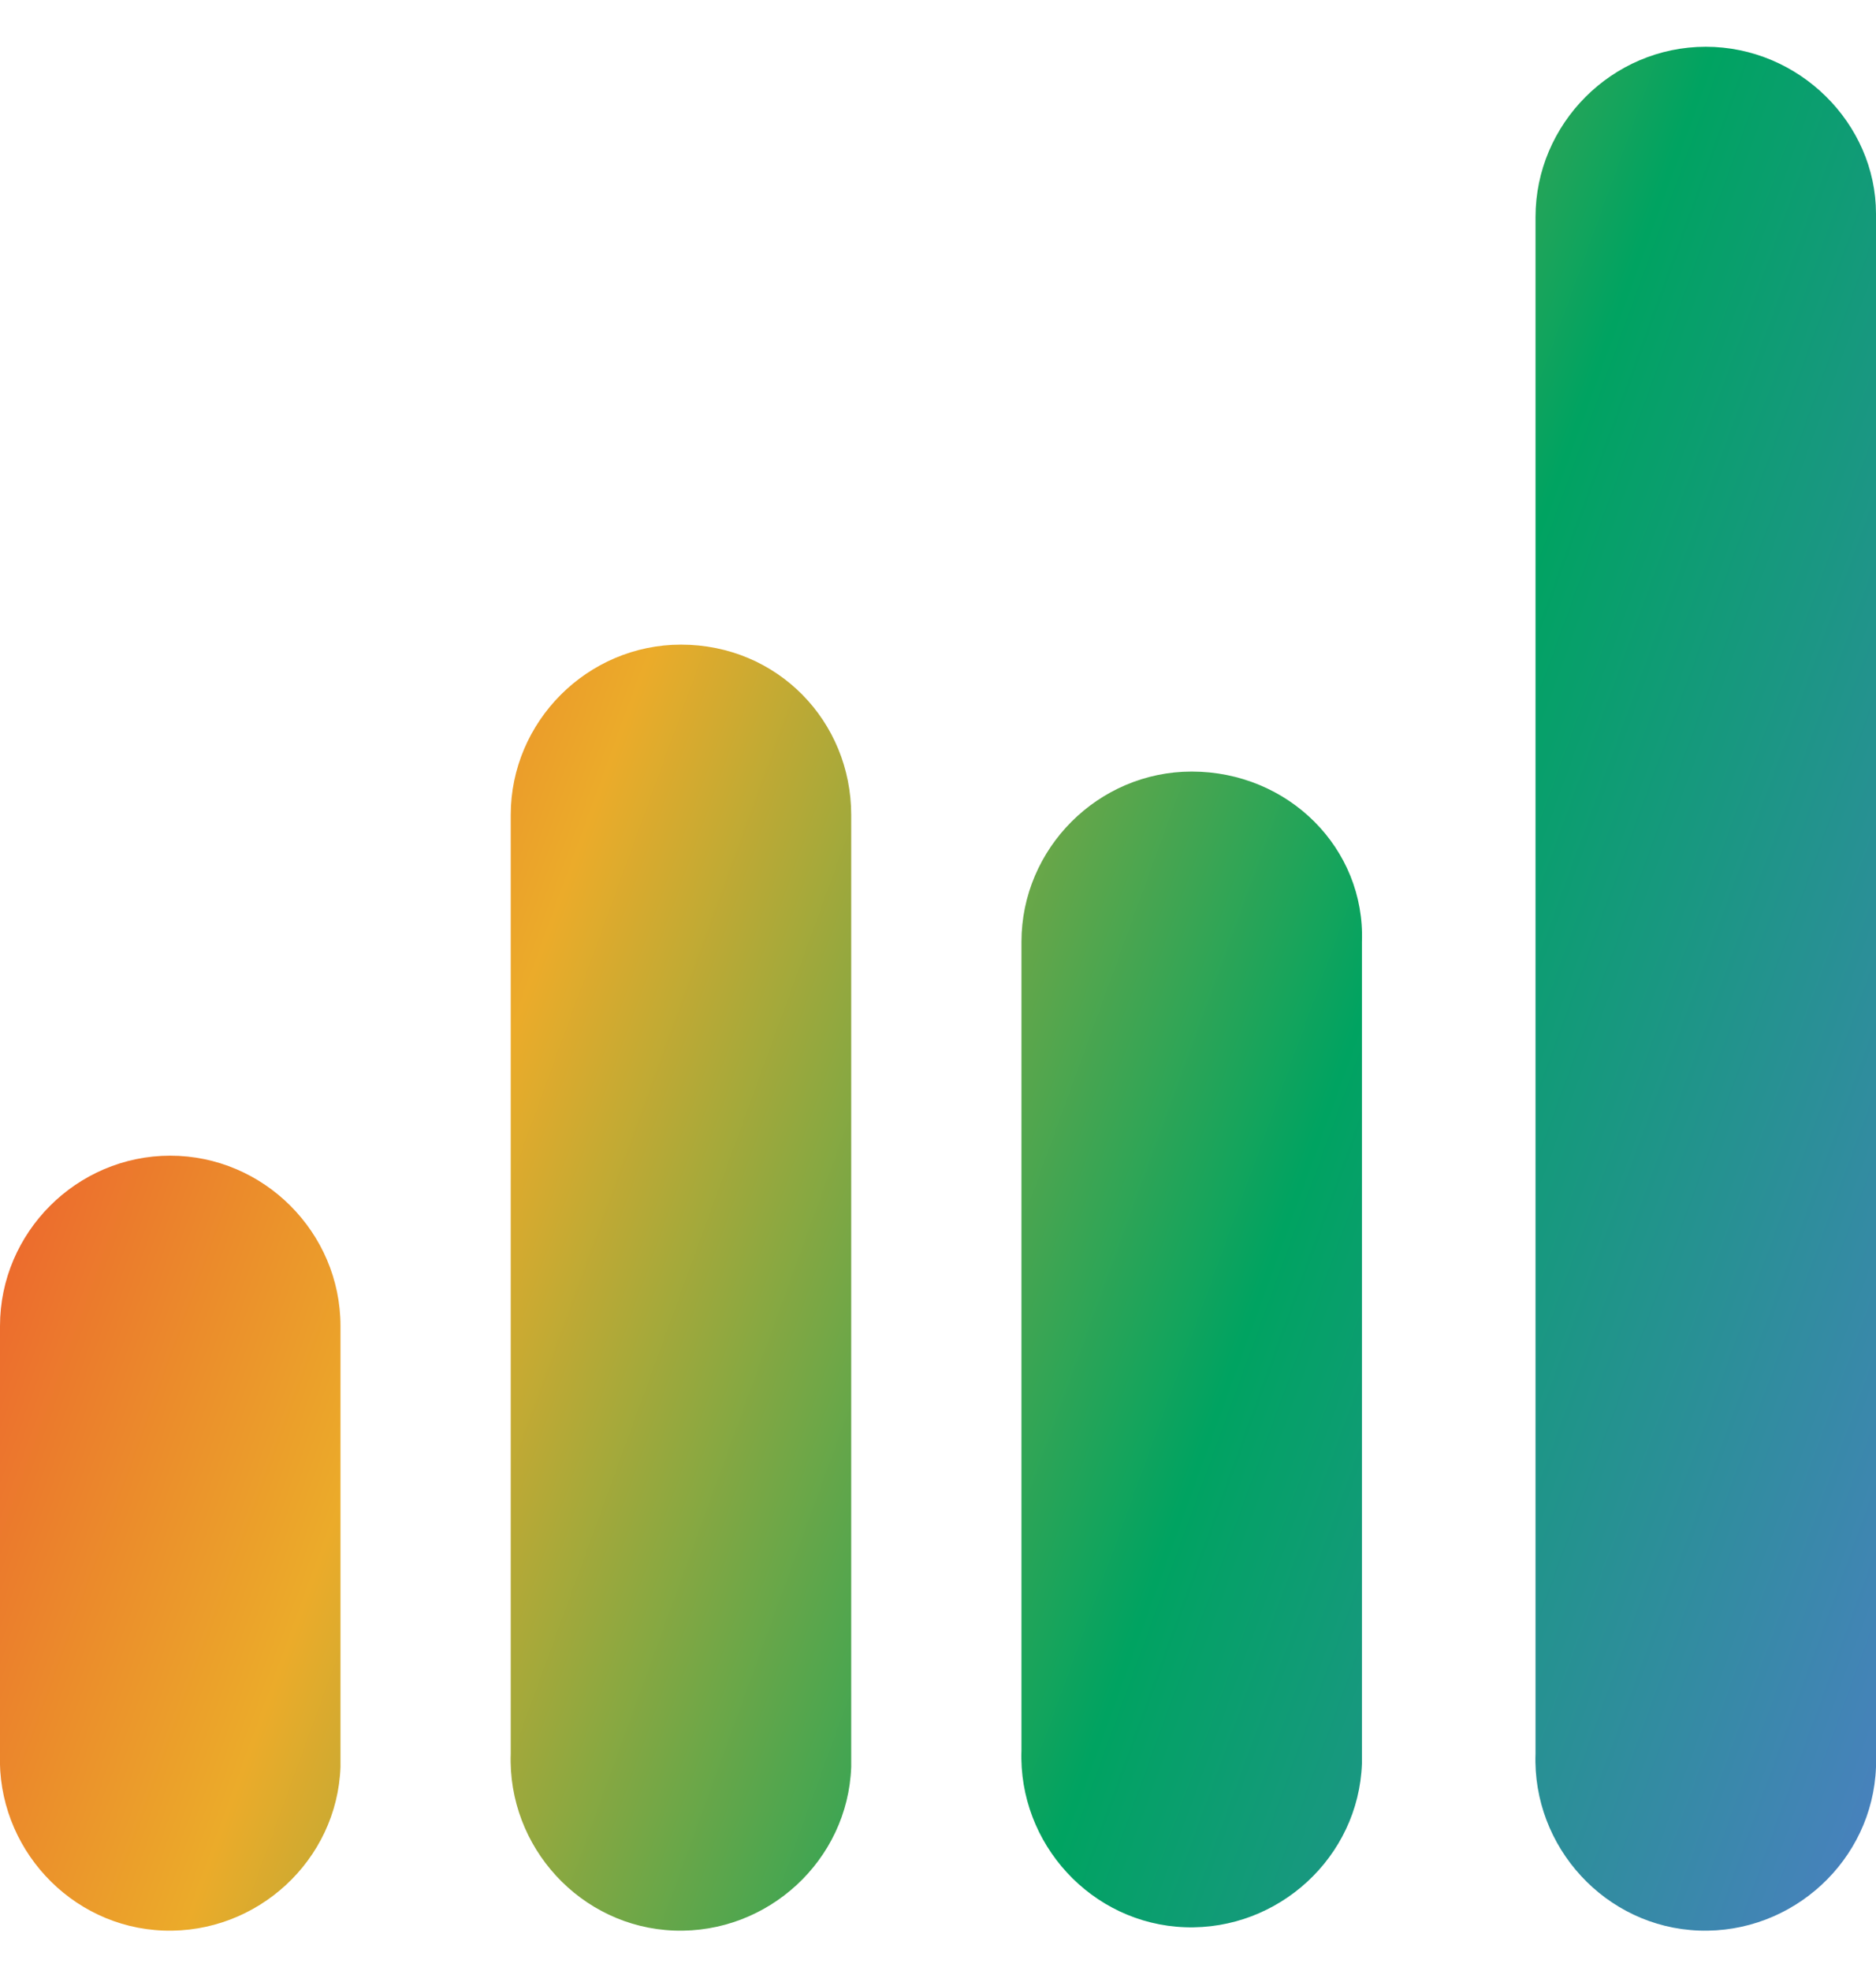 <?xml version="1.0" encoding="utf-8"?>
<!-- Generator: Adobe Illustrator 25.2.3, SVG Export Plug-In . SVG Version: 6.00 Build 0)  -->
<svg version="1.1" id="Layer_1" xmlns="http://www.w3.org/2000/svg" xmlns:xlink="http://www.w3.org/1999/xlink" x="0px" y="0px"
	 width="56.2px" height="59px" viewBox="0 0 56.2 59" style="enable-background:new 0 0 56.2 59;" xml:space="preserve">
<style type="text/css">
	.st0{fill:url(#SVGID_1_);}
	.st1{fill:url(#SVGID_2_);}
	.st2{fill:url(#SVGID_3_);}
	.st3{fill:url(#SVGID_4_);}
</style>
<linearGradient id="SVGID_1_" gradientUnits="userSpaceOnUse" x1="-11.736" y1="20.766" x2="53.754" y2="-3.124" gradientTransform="matrix(1 0 0 -1 0 60.83)">
	<stop  offset="0" style="stop-color:#ED3331"/>
	<stop  offset="0.25" style="stop-color:#EB912B"/>
	<stop  offset="0.32" style="stop-color:#EBAB2A"/>
	<stop  offset="0.66" style="stop-color:#00A361"/>
	<stop  offset="1" style="stop-color:#4B80C1"/>
</linearGradient>
<path class="st0" d="M5.1,34.6c-2.8,0-5.1,2.3-5.1,5.1c0,0,0,0,0,0v12.8c-0.1,2.8,2.1,5.2,4.9,5.3c2.8,0.1,5.2-2.1,5.3-4.9
	c0-0.2,0-0.3,0-0.5V39.7C10.2,36.9,7.9,34.6,5.1,34.6C5.1,34.6,5.1,34.6,5.1,34.6z"/>
<linearGradient id="SVGID_2_" gradientUnits="userSpaceOnUse" x1="-7.475" y1="32.459" x2="58.025" y2="8.569" gradientTransform="matrix(1 0 0 -1 0 60.83)">
	<stop  offset="0" style="stop-color:#ED3331"/>
	<stop  offset="0.25" style="stop-color:#EB912B"/>
	<stop  offset="0.32" style="stop-color:#EBAB2A"/>
	<stop  offset="0.66" style="stop-color:#00A361"/>
	<stop  offset="1" style="stop-color:#4B80C1"/>
</linearGradient>
<path class="st1" d="M20.4,19.3c-2.8,0-5.1,2.3-5.1,5.1c0,0,0,0,0,0v28.1c-0.1,2.8,2.1,5.2,4.9,5.3s5.2-2.1,5.3-4.9
	c0-0.2,0-0.3,0-0.5V24.4C25.5,21.6,23.3,19.3,20.4,19.3C20.5,19.3,20.4,19.3,20.4,19.3z"/>
<linearGradient id="SVGID_3_" gradientUnits="userSpaceOnUse" x1="-6.287" y1="35.705" x2="59.204" y2="11.805" gradientTransform="matrix(1 0 0 -1 0 60.83)">
	<stop  offset="0" style="stop-color:#ED3331"/>
	<stop  offset="0.25" style="stop-color:#EB912B"/>
	<stop  offset="0.32" style="stop-color:#EBAB2A"/>
	<stop  offset="0.66" style="stop-color:#00A361"/>
	<stop  offset="1" style="stop-color:#4B80C1"/>
</linearGradient>
<path class="st2" d="M35.7,23.1c-2.8,0-5.1,2.3-5.1,5.1c0,0,0,0,0,0v24.2c-0.1,2.8,2.1,5.2,4.9,5.3c2.8,0.1,5.2-2.1,5.3-4.9
	c0-0.2,0-0.3,0-0.5V28.2C40.9,25.4,38.6,23.1,35.7,23.1z"/>
<linearGradient id="SVGID_4_" gradientUnits="userSpaceOnUse" x1="-0.999" y1="50.198" x2="64.491" y2="26.308" gradientTransform="matrix(1 0 0 -1 0 60.83)">
	<stop  offset="0" style="stop-color:#ED3331"/>
	<stop  offset="0.25" style="stop-color:#EB912B"/>
	<stop  offset="0.32" style="stop-color:#EBAB2A"/>
	<stop  offset="0.66" style="stop-color:#00A361"/>
	<stop  offset="1" style="stop-color:#4B80C1"/>
</linearGradient>
<path class="st3" d="M51.1,1.4c-2.8,0-5.1,2.3-5.1,5.1v46c-0.1,2.8,2.1,5.2,4.9,5.3s5.2-2.1,5.3-4.9c0-0.2,0-0.3,0-0.5v-46
	C56.2,3.7,53.9,1.4,51.1,1.4C51.1,1.4,51.1,1.4,51.1,1.4z"/>
</svg>
